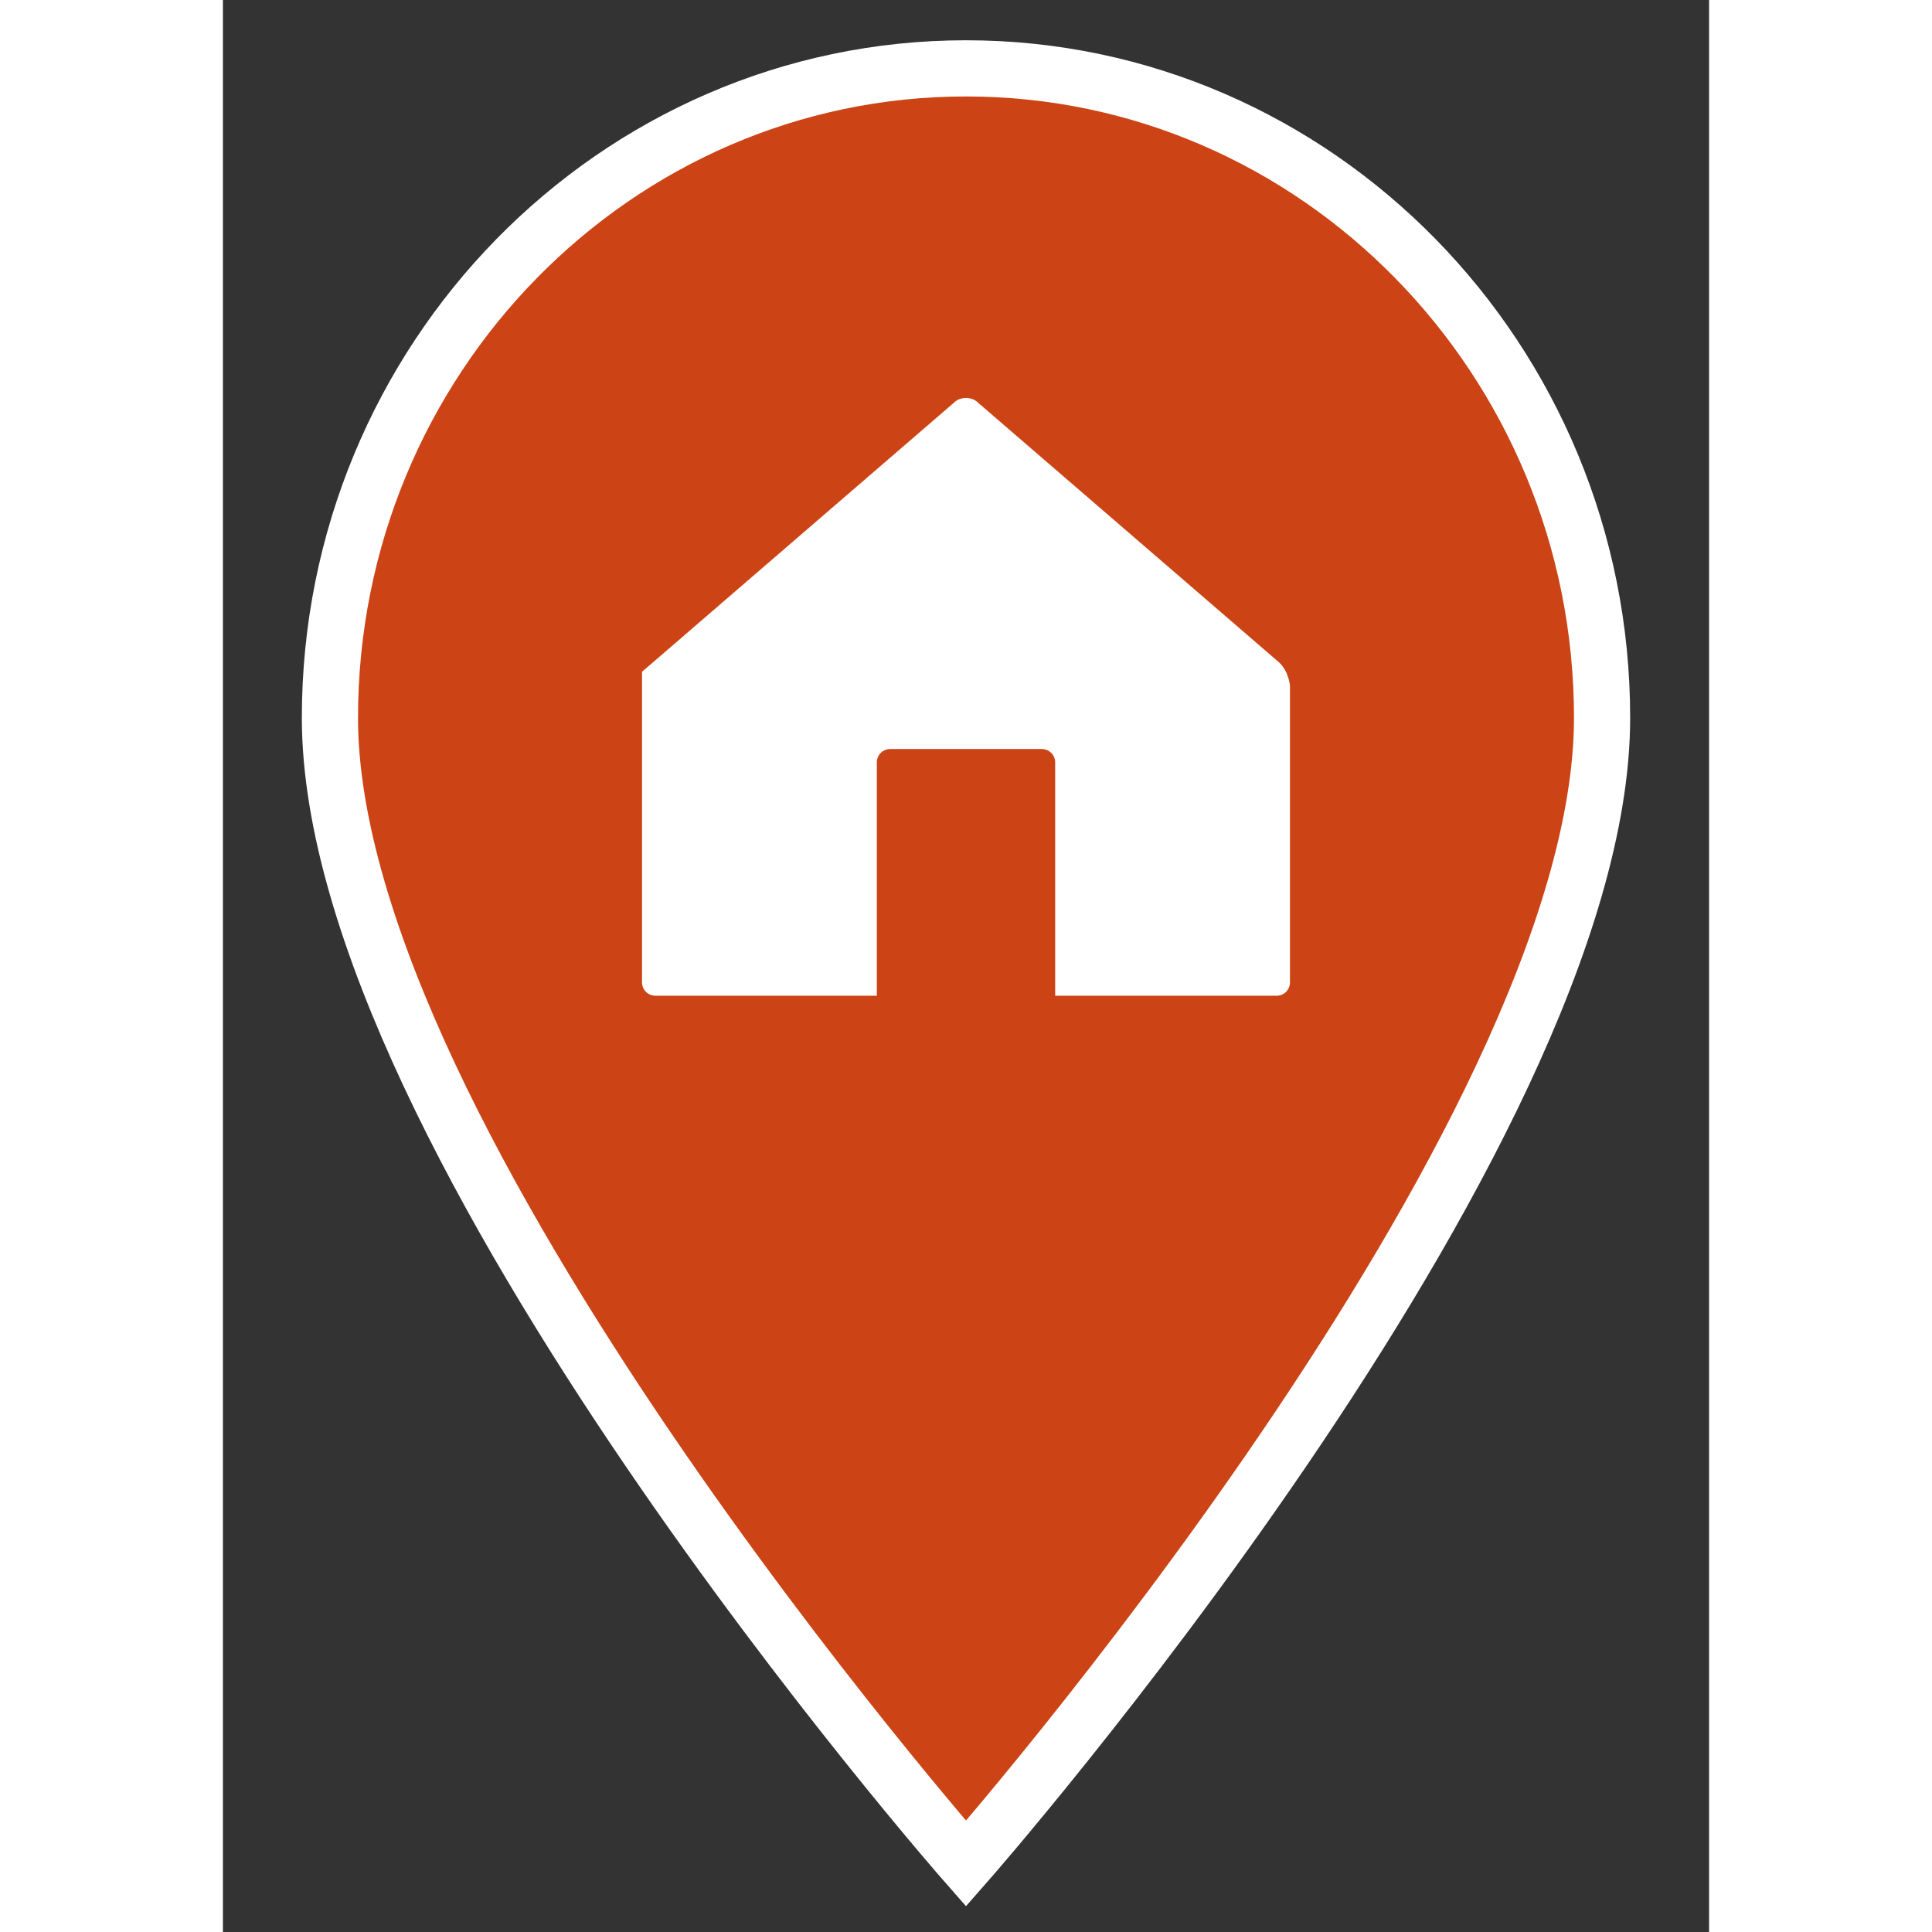 <?xml version="1.0" encoding="utf-8"?>
<!-- Generator: Adobe Illustrator 26.5.0, SVG Export Plug-In . SVG Version: 6.00 Build 0)  -->
<svg version="1.1" id="レイヤー_1" width="35" height="35" xmlns="http://www.w3.org/2000/svg" xmlns:xlink="http://www.w3.org/1999/xlink" x="0px"
	 y="0px" viewBox="0 0 100 130" style="enable-background:new 0 0 100 130;" xml:space="preserve">
<rect x="0" y="0" width="100" height="130" fill="#333333" stroke="none"/>
<style type="text/css">
	.st0{fill:#CC4415;stroke:#FFFFFF;stroke-width:3.78;stroke-miterlimit:10;}
	.st1{fill:#FFFFFF;}
</style>
<g id="レイヤー_1-2">
	<path class="st0" d="M50,125.4c0,0,42.8-48.7,42.8-77.1C92.8,24.2,73.6,4.6,50,4.6S7.2,24.2,7.2,48.3C7.2,76.7,50,125.4,50,125.4z"
		/>
</g>
<path class="st1" d="M71.1,44.6L50.7,27c-0.4-0.3-1-0.3-1.4,0L28.9,44.6l-0.7,0.6v20.9c0,0.5,0.4,0.9,0.9,0.9c0,0,0,0,0,0H44V51.3
	c0-0.5,0.4-0.9,0.9-0.9c0,0,0,0,0,0h10.2c0.5,0,0.9,0.4,0.9,0.9v0V67h14.9c0.5,0,0.9-0.4,0.9-0.9l0,0v-20
	C71.7,45.5,71.5,45,71.1,44.6z"/>
</svg>
